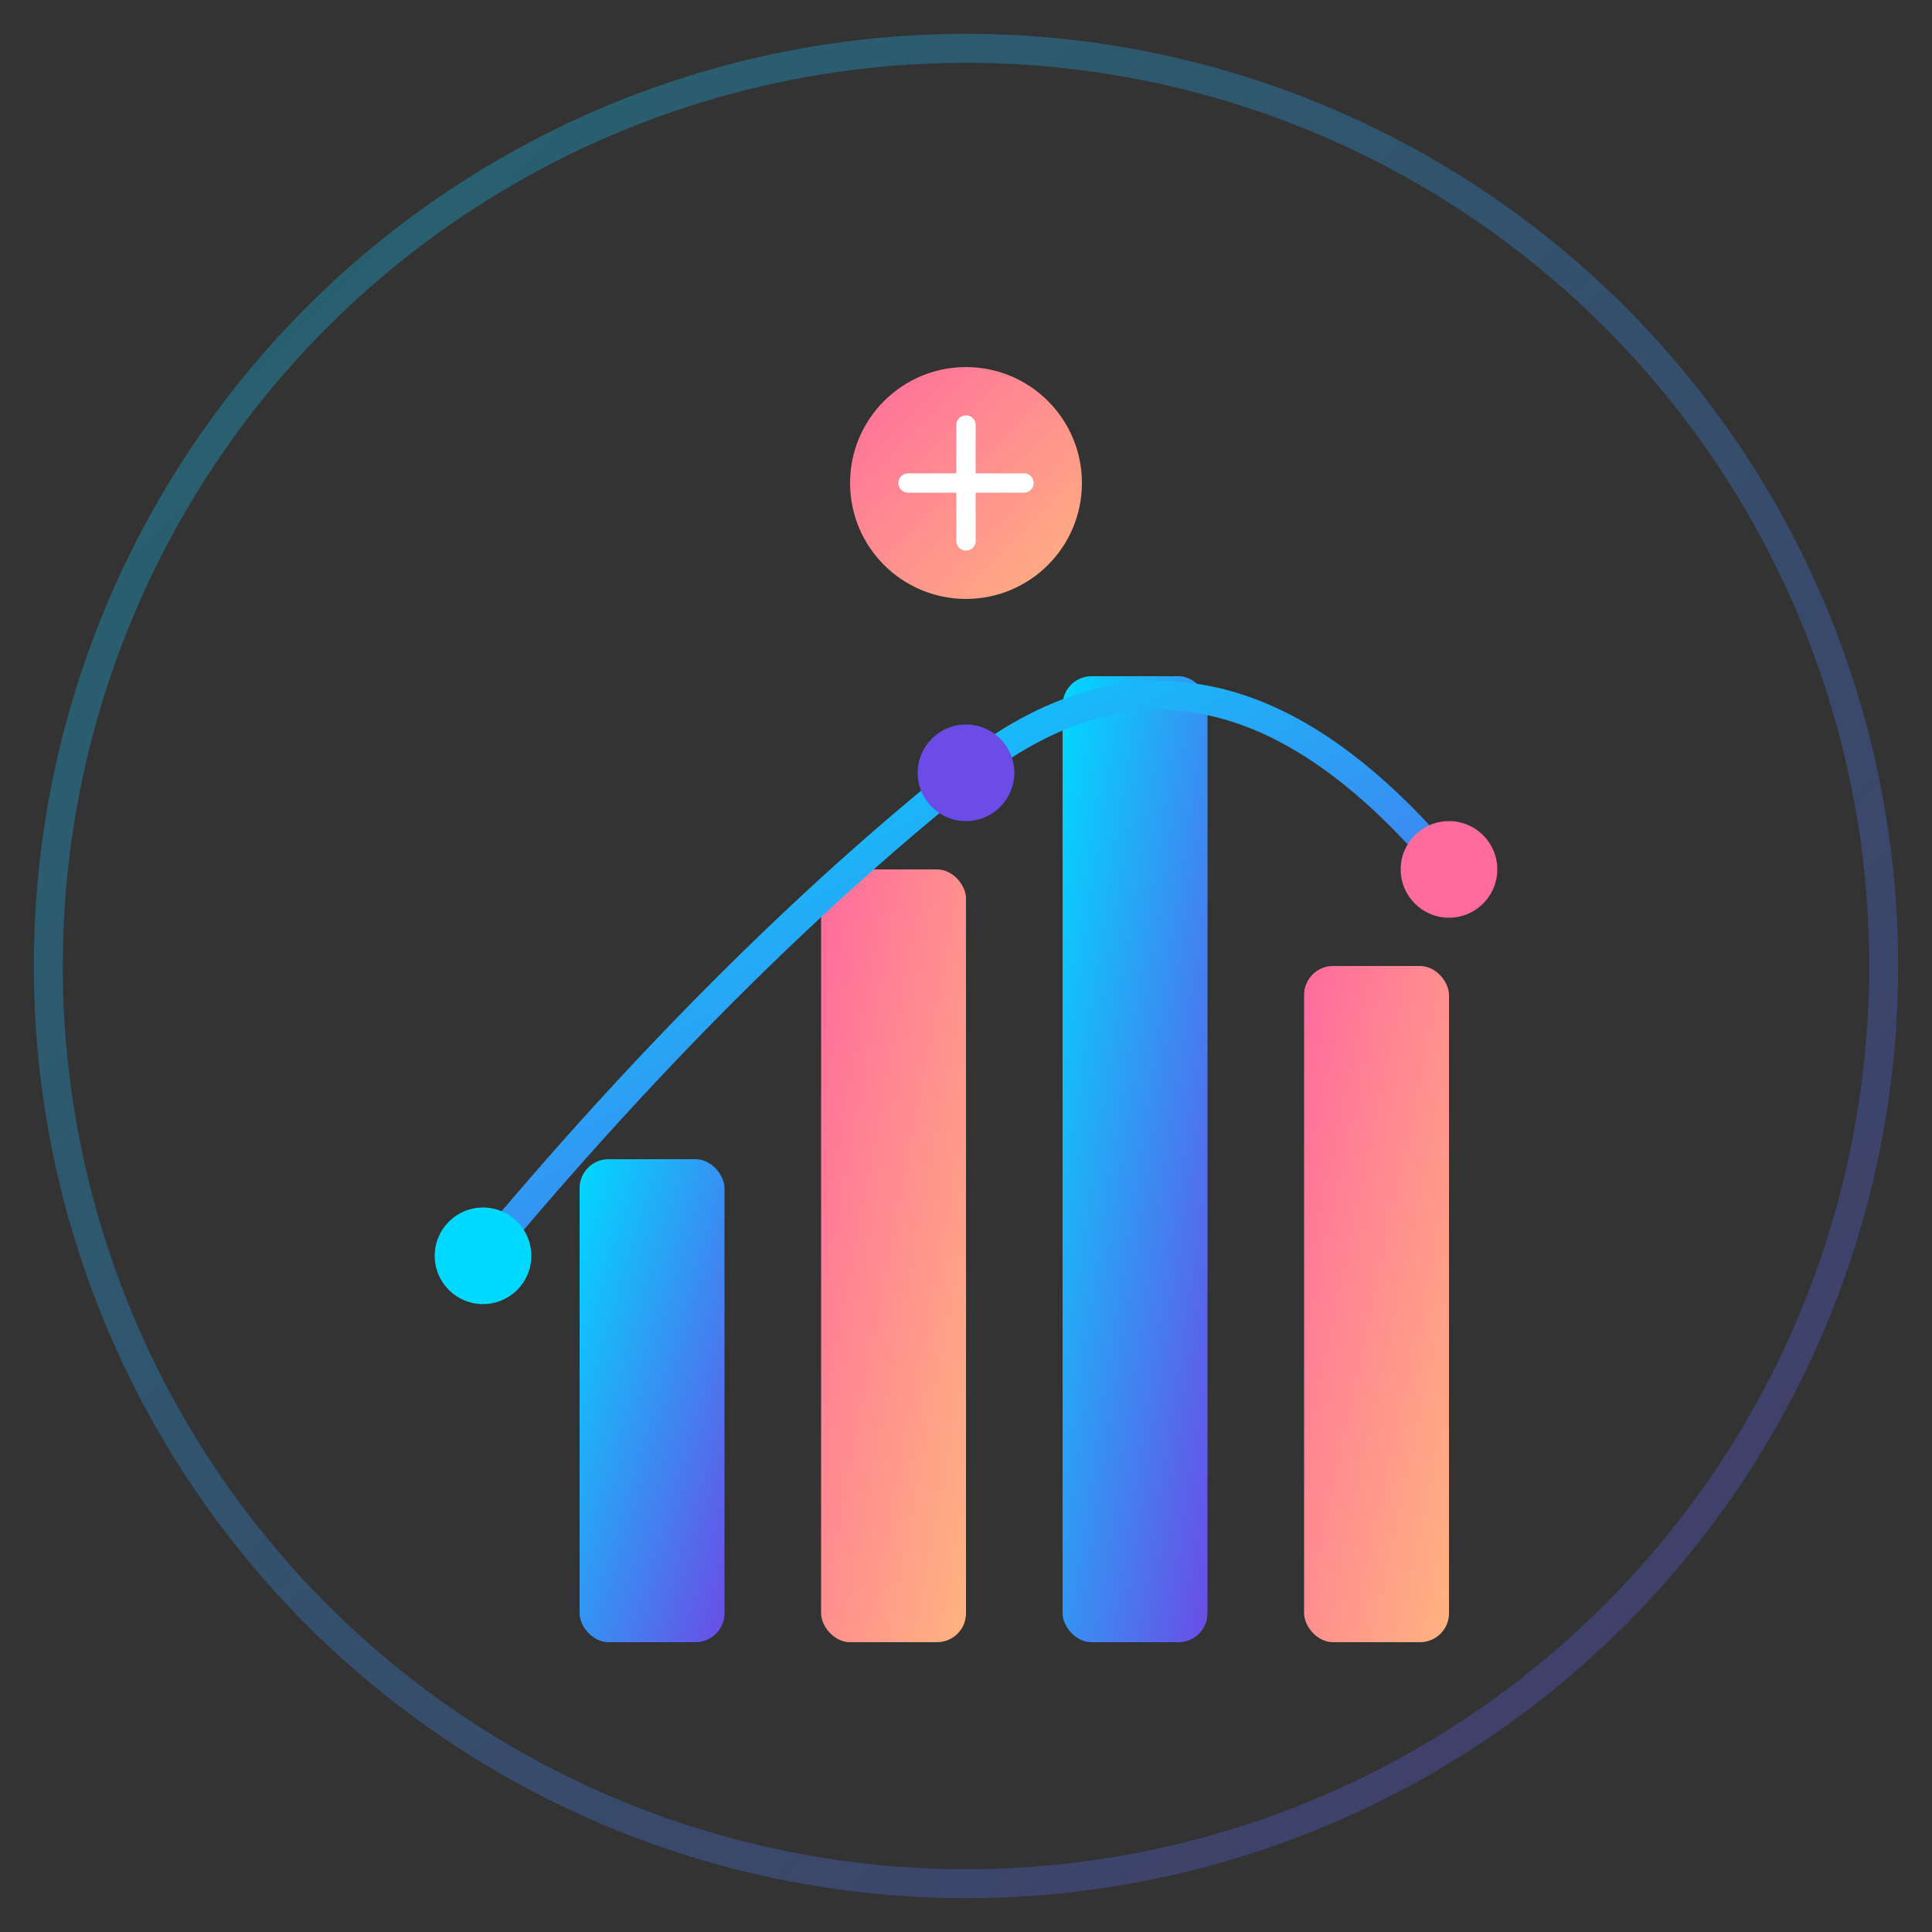 <svg xmlns="http://www.w3.org/2000/svg" viewBox="0 0 200 200" width="200" height="200">
  <rect x="0" y="0" width="200" height="200" fill="#333333" stroke="none"/>
  <defs>
    <linearGradient id="logoGrad1" x1="0%" y1="0%" x2="100%" y2="100%">
      <stop offset="0%" style="stop-color:#00D9FF;stop-opacity:1" />
      <stop offset="100%" style="stop-color:#6B4CE6;stop-opacity:1" />
    </linearGradient>
    <linearGradient id="logoGrad2" x1="0%" y1="0%" x2="100%" y2="100%">
      <stop offset="0%" style="stop-color:#FF6B9D;stop-opacity:1" />
      <stop offset="100%" style="stop-color:#FFB380;stop-opacity:1" />
    </linearGradient>
  </defs>
  
  
  <circle cx="100" cy="100" r="95" fill="none" stroke="url(#logoGrad1)" stroke-width="3" opacity="0.3"/>
  
  
  <rect x="60" y="120" width="15" height="50" fill="url(#logoGrad1)" rx="3"/>
  <rect x="85" y="90" width="15" height="80" fill="url(#logoGrad2)" rx="3"/>
  <rect x="110" y="70" width="15" height="100" fill="url(#logoGrad1)" rx="3"/>
  <rect x="135" y="100" width="15" height="70" fill="url(#logoGrad2)" rx="3"/>
  
  
  <path d="M 50 130 Q 75 100, 100 80 T 150 90" fill="none" stroke="url(#logoGrad1)" stroke-width="3" stroke-linecap="round"/>
  
  
  <circle cx="50" cy="130" r="5" fill="#00D9FF"/>
  <circle cx="100" cy="80" r="5" fill="#6B4CE6"/>
  <circle cx="150" cy="90" r="5" fill="#FF6B9D"/>
  
  
  <circle cx="100" cy="50" r="12" fill="url(#logoGrad2)"/>
  <path d="M 100 44 L 100 56 M 94 50 L 106 50" stroke="white" stroke-width="2" stroke-linecap="round"/>
</svg>